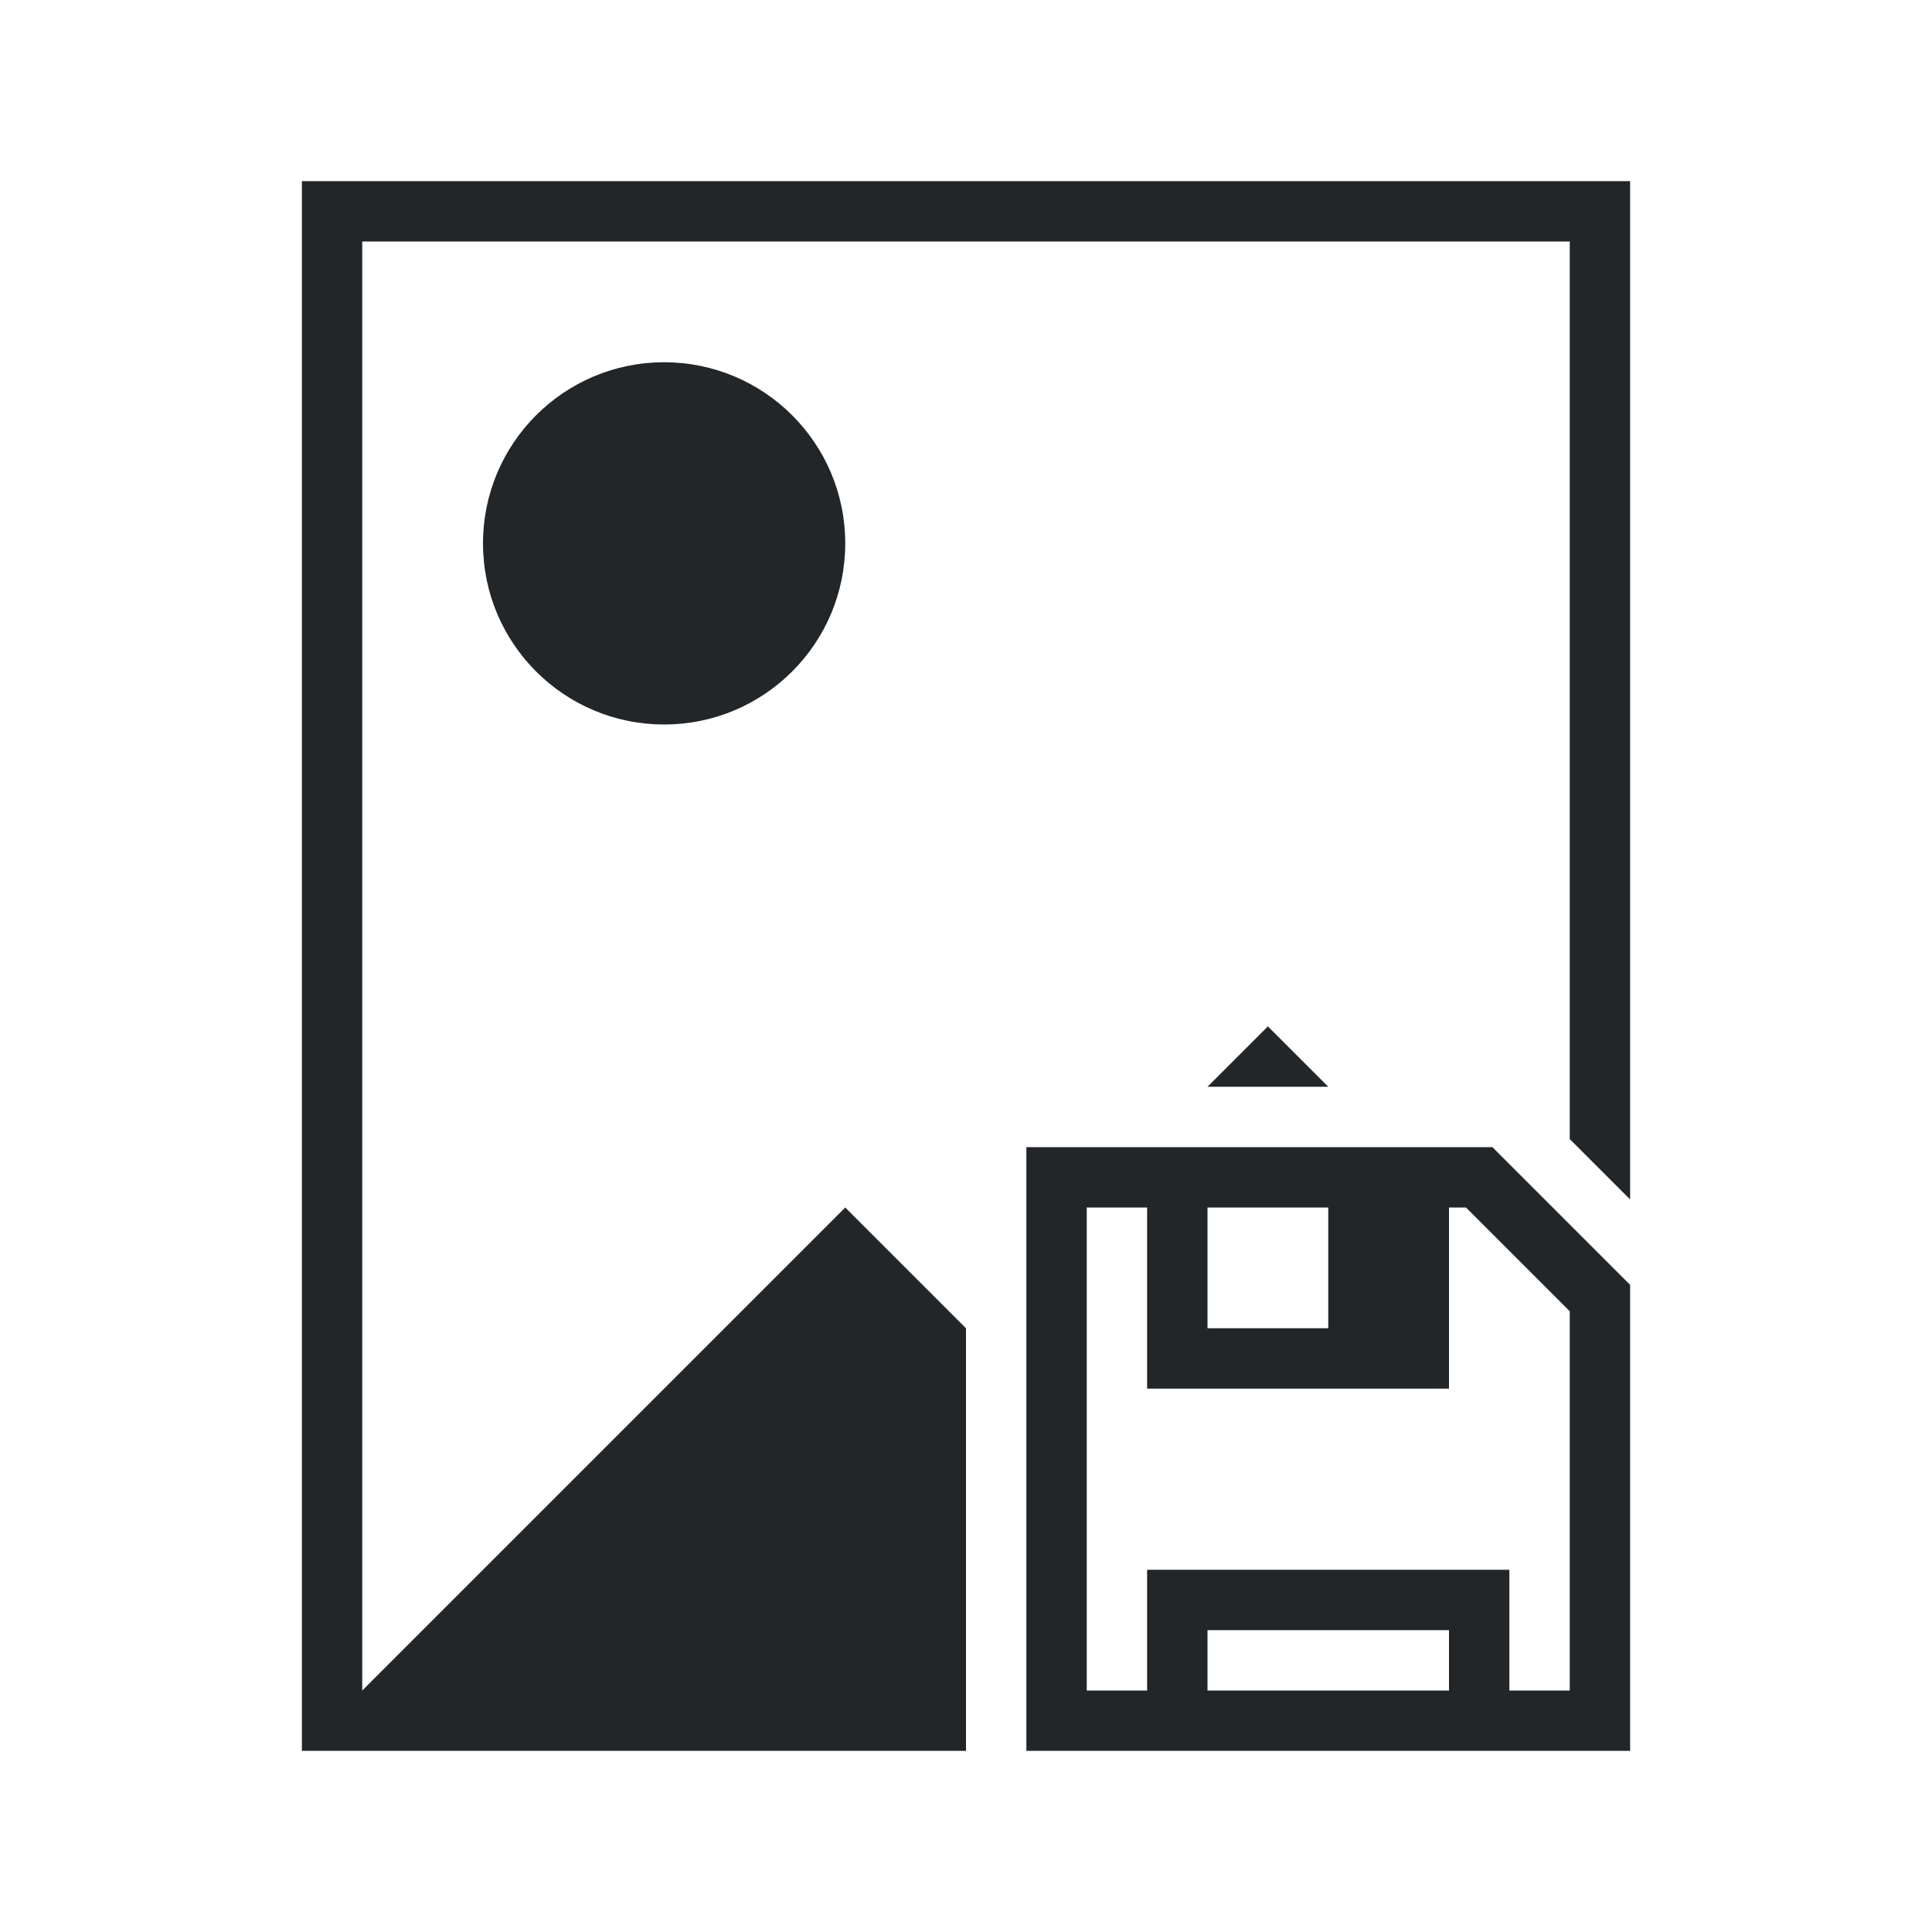 <svg viewBox="0 0 32 32" xmlns="http://www.w3.org/2000/svg"><path d="m5 3v26h11v-7l-2-2-8 8v-24h20v14.867l1 1v-16.867zm6 3c-1.657 0-3 1.343-3 3 0 1.657 1.343 3 3 3 1.657 0 3-1.343 3-3 0-1.657-1.343-3-3-3zm10 11-1 1h1 1zm-4 2v10h10v-2-1-4.719l-2.281-2.281h-.031-.688-3-1zm1 1h1v3h5v-1-2h.281l1.719 1.719v.281 6h-1v-2h-6v2h-1zm2 0h2v2h-2zm0 7h4v1h-4z" fill="#232629"/></svg>